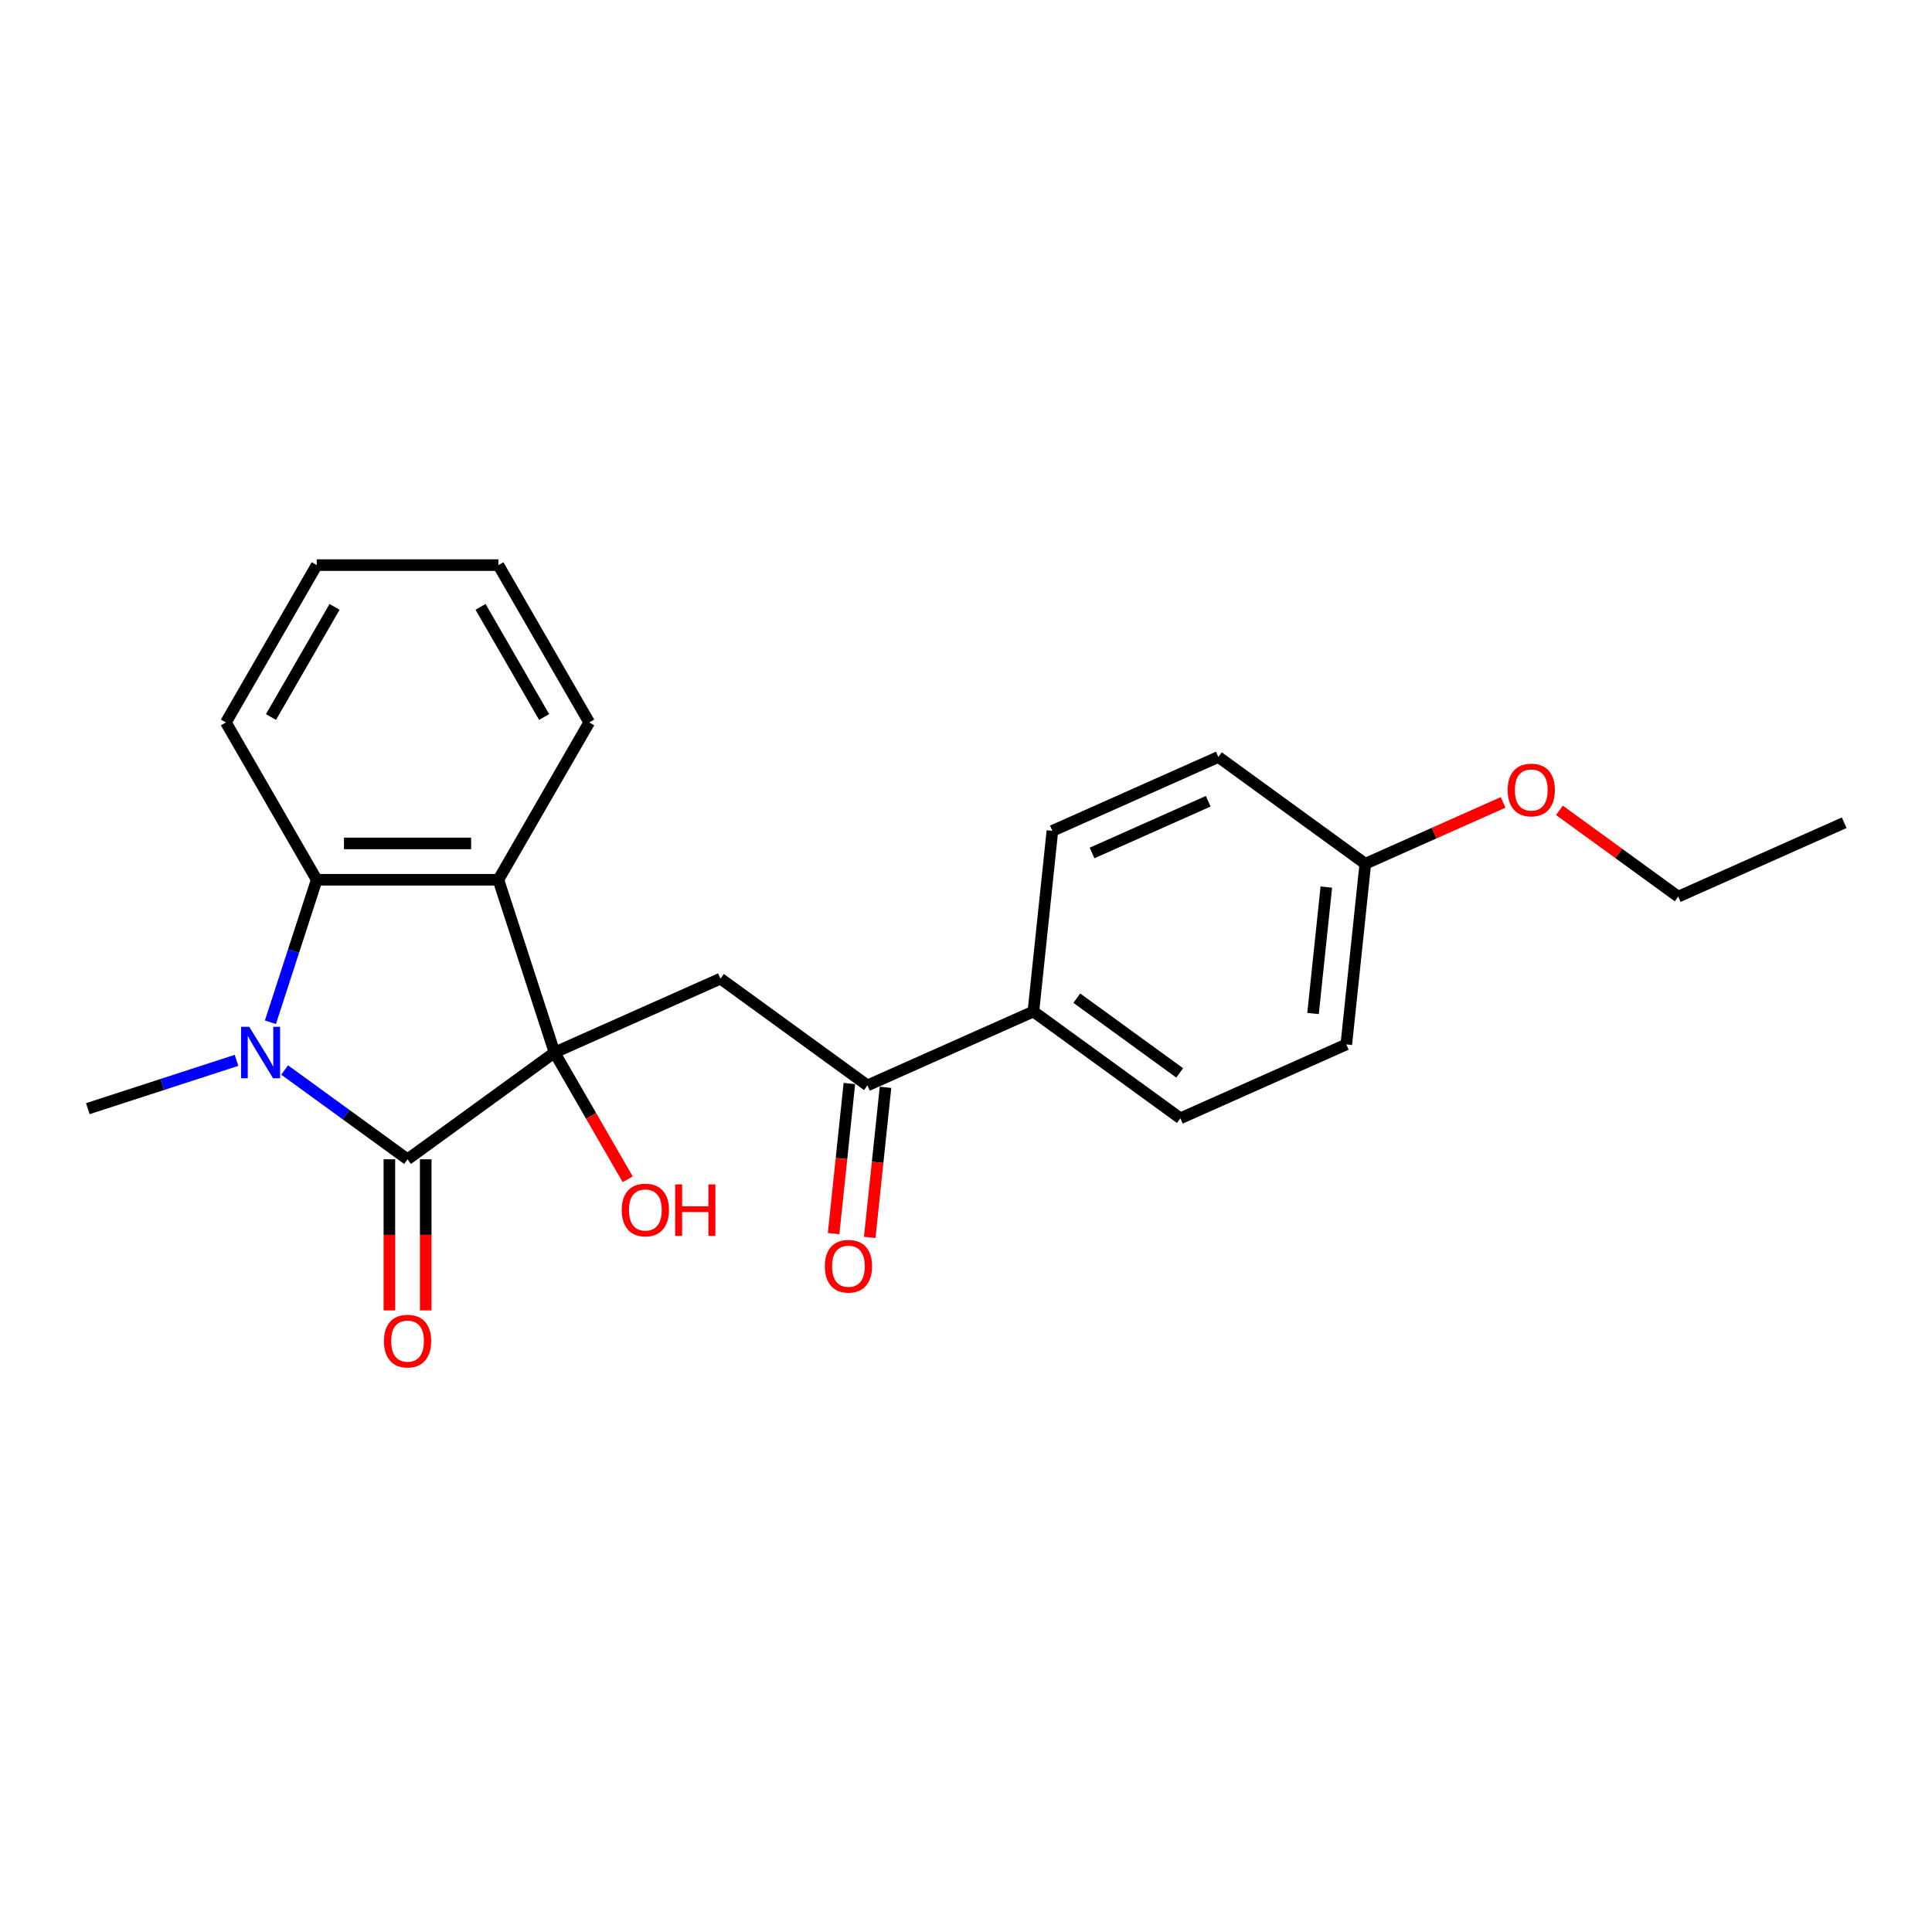 <?xml version='1.0' encoding='iso-8859-1'?>
<svg version='1.1' baseProfile='full'
              xmlns='http://www.w3.org/2000/svg'
                      xmlns:rdkit='http://www.rdkit.org/xml'
                      xmlns:xlink='http://www.w3.org/1999/xlink'
                  xml:space='preserve'
width='1000px' height='1000px' viewBox='0 0 1000 1000'>
<!-- END OF HEADER -->
<rect style='opacity:1.0;fill:#FFFFFF;stroke:none' width='1000' height='1000' x='0' y='0'> </rect>
<path class='bond-0' d='M 287.019,544.786 L 210.949,600.054' style='fill:none;fill-rule:evenodd;stroke:#000000;stroke-width:6px;stroke-linecap:butt;stroke-linejoin:miter;stroke-opacity:1' />
<path class='bond-2' d='M 287.019,544.786 L 257.963,455.361' style='fill:none;fill-rule:evenodd;stroke:#000000;stroke-width:6px;stroke-linecap:butt;stroke-linejoin:miter;stroke-opacity:1' />
<path class='bond-4' d='M 287.019,544.786 L 372.917,506.542' style='fill:none;fill-rule:evenodd;stroke:#000000;stroke-width:6px;stroke-linecap:butt;stroke-linejoin:miter;stroke-opacity:1' />
<path class='bond-8' d='M 287.019,544.786 L 305.96,577.593' style='fill:none;fill-rule:evenodd;stroke:#000000;stroke-width:6px;stroke-linecap:butt;stroke-linejoin:miter;stroke-opacity:1' />
<path class='bond-8' d='M 305.96,577.593 L 324.901,610.4' style='fill:none;fill-rule:evenodd;stroke:#FF0000;stroke-width:6px;stroke-linecap:butt;stroke-linejoin:miter;stroke-opacity:1' />
<path class='bond-1' d='M 210.949,600.054 L 179.139,576.942' style='fill:none;fill-rule:evenodd;stroke:#000000;stroke-width:6px;stroke-linecap:butt;stroke-linejoin:miter;stroke-opacity:1' />
<path class='bond-1' d='M 179.139,576.942 L 147.329,553.831' style='fill:none;fill-rule:evenodd;stroke:#0000FF;stroke-width:6px;stroke-linecap:butt;stroke-linejoin:miter;stroke-opacity:1' />
<path class='bond-6' d='M 201.546,600.054 L 201.546,639.159' style='fill:none;fill-rule:evenodd;stroke:#000000;stroke-width:6px;stroke-linecap:butt;stroke-linejoin:miter;stroke-opacity:1' />
<path class='bond-6' d='M 201.546,639.159 L 201.546,678.265' style='fill:none;fill-rule:evenodd;stroke:#FF0000;stroke-width:6px;stroke-linecap:butt;stroke-linejoin:miter;stroke-opacity:1' />
<path class='bond-6' d='M 220.352,600.054 L 220.352,639.159' style='fill:none;fill-rule:evenodd;stroke:#000000;stroke-width:6px;stroke-linecap:butt;stroke-linejoin:miter;stroke-opacity:1' />
<path class='bond-6' d='M 220.352,639.159 L 220.352,678.265' style='fill:none;fill-rule:evenodd;stroke:#FF0000;stroke-width:6px;stroke-linecap:butt;stroke-linejoin:miter;stroke-opacity:1' />
<path class='bond-12' d='M 122.43,548.831 L 83.942,561.336' style='fill:none;fill-rule:evenodd;stroke:#0000FF;stroke-width:6px;stroke-linecap:butt;stroke-linejoin:miter;stroke-opacity:1' />
<path class='bond-12' d='M 83.942,561.336 L 45.455,573.842' style='fill:none;fill-rule:evenodd;stroke:#000000;stroke-width:6px;stroke-linecap:butt;stroke-linejoin:miter;stroke-opacity:1' />
<path class='bond-23' d='M 139.969,529.121 L 151.952,492.241' style='fill:none;fill-rule:evenodd;stroke:#0000FF;stroke-width:6px;stroke-linecap:butt;stroke-linejoin:miter;stroke-opacity:1' />
<path class='bond-23' d='M 151.952,492.241 L 163.936,455.361' style='fill:none;fill-rule:evenodd;stroke:#000000;stroke-width:6px;stroke-linecap:butt;stroke-linejoin:miter;stroke-opacity:1' />
<path class='bond-3' d='M 257.963,455.361 L 163.936,455.361' style='fill:none;fill-rule:evenodd;stroke:#000000;stroke-width:6px;stroke-linecap:butt;stroke-linejoin:miter;stroke-opacity:1' />
<path class='bond-3' d='M 243.859,436.555 L 178.04,436.555' style='fill:none;fill-rule:evenodd;stroke:#000000;stroke-width:6px;stroke-linecap:butt;stroke-linejoin:miter;stroke-opacity:1' />
<path class='bond-14' d='M 257.963,455.361 L 304.976,373.931' style='fill:none;fill-rule:evenodd;stroke:#000000;stroke-width:6px;stroke-linecap:butt;stroke-linejoin:miter;stroke-opacity:1' />
<path class='bond-17' d='M 163.936,455.361 L 116.922,373.931' style='fill:none;fill-rule:evenodd;stroke:#000000;stroke-width:6px;stroke-linecap:butt;stroke-linejoin:miter;stroke-opacity:1' />
<path class='bond-5' d='M 372.917,506.542 L 448.986,561.809' style='fill:none;fill-rule:evenodd;stroke:#000000;stroke-width:6px;stroke-linecap:butt;stroke-linejoin:miter;stroke-opacity:1' />
<path class='bond-7' d='M 448.986,561.809 L 534.884,523.565' style='fill:none;fill-rule:evenodd;stroke:#000000;stroke-width:6px;stroke-linecap:butt;stroke-linejoin:miter;stroke-opacity:1' />
<path class='bond-9' d='M 439.635,560.826 L 435.552,599.675' style='fill:none;fill-rule:evenodd;stroke:#000000;stroke-width:6px;stroke-linecap:butt;stroke-linejoin:miter;stroke-opacity:1' />
<path class='bond-9' d='M 435.552,599.675 L 431.469,638.523' style='fill:none;fill-rule:evenodd;stroke:#FF0000;stroke-width:6px;stroke-linecap:butt;stroke-linejoin:miter;stroke-opacity:1' />
<path class='bond-9' d='M 458.337,562.792 L 454.254,601.64' style='fill:none;fill-rule:evenodd;stroke:#000000;stroke-width:6px;stroke-linecap:butt;stroke-linejoin:miter;stroke-opacity:1' />
<path class='bond-9' d='M 454.254,601.64 L 450.171,640.489' style='fill:none;fill-rule:evenodd;stroke:#FF0000;stroke-width:6px;stroke-linecap:butt;stroke-linejoin:miter;stroke-opacity:1' />
<path class='bond-10' d='M 534.884,523.565 L 610.954,578.833' style='fill:none;fill-rule:evenodd;stroke:#000000;stroke-width:6px;stroke-linecap:butt;stroke-linejoin:miter;stroke-opacity:1' />
<path class='bond-10' d='M 557.348,516.641 L 610.597,555.329' style='fill:none;fill-rule:evenodd;stroke:#000000;stroke-width:6px;stroke-linecap:butt;stroke-linejoin:miter;stroke-opacity:1' />
<path class='bond-11' d='M 534.884,523.565 L 544.713,430.053' style='fill:none;fill-rule:evenodd;stroke:#000000;stroke-width:6px;stroke-linecap:butt;stroke-linejoin:miter;stroke-opacity:1' />
<path class='bond-16' d='M 610.954,578.833 L 696.851,540.589' style='fill:none;fill-rule:evenodd;stroke:#000000;stroke-width:6px;stroke-linecap:butt;stroke-linejoin:miter;stroke-opacity:1' />
<path class='bond-15' d='M 544.713,430.053 L 630.611,391.809' style='fill:none;fill-rule:evenodd;stroke:#000000;stroke-width:6px;stroke-linecap:butt;stroke-linejoin:miter;stroke-opacity:1' />
<path class='bond-15' d='M 565.246,441.496 L 625.375,414.725' style='fill:none;fill-rule:evenodd;stroke:#000000;stroke-width:6px;stroke-linecap:butt;stroke-linejoin:miter;stroke-opacity:1' />
<path class='bond-13' d='M 706.68,447.077 L 630.611,391.809' style='fill:none;fill-rule:evenodd;stroke:#000000;stroke-width:6px;stroke-linecap:butt;stroke-linejoin:miter;stroke-opacity:1' />
<path class='bond-18' d='M 706.68,447.077 L 742.342,431.199' style='fill:none;fill-rule:evenodd;stroke:#000000;stroke-width:6px;stroke-linecap:butt;stroke-linejoin:miter;stroke-opacity:1' />
<path class='bond-18' d='M 742.342,431.199 L 778.004,415.321' style='fill:none;fill-rule:evenodd;stroke:#FF0000;stroke-width:6px;stroke-linecap:butt;stroke-linejoin:miter;stroke-opacity:1' />
<path class='bond-25' d='M 706.68,447.077 L 696.851,540.589' style='fill:none;fill-rule:evenodd;stroke:#000000;stroke-width:6px;stroke-linecap:butt;stroke-linejoin:miter;stroke-opacity:1' />
<path class='bond-25' d='M 686.503,459.138 L 679.623,524.596' style='fill:none;fill-rule:evenodd;stroke:#000000;stroke-width:6px;stroke-linecap:butt;stroke-linejoin:miter;stroke-opacity:1' />
<path class='bond-20' d='M 304.976,373.931 L 257.963,292.501' style='fill:none;fill-rule:evenodd;stroke:#000000;stroke-width:6px;stroke-linecap:butt;stroke-linejoin:miter;stroke-opacity:1' />
<path class='bond-20' d='M 281.638,371.119 L 248.729,314.118' style='fill:none;fill-rule:evenodd;stroke:#000000;stroke-width:6px;stroke-linecap:butt;stroke-linejoin:miter;stroke-opacity:1' />
<path class='bond-24' d='M 116.922,373.931 L 163.936,292.501' style='fill:none;fill-rule:evenodd;stroke:#000000;stroke-width:6px;stroke-linecap:butt;stroke-linejoin:miter;stroke-opacity:1' />
<path class='bond-24' d='M 140.26,371.119 L 173.169,314.118' style='fill:none;fill-rule:evenodd;stroke:#000000;stroke-width:6px;stroke-linecap:butt;stroke-linejoin:miter;stroke-opacity:1' />
<path class='bond-19' d='M 807.152,419.421 L 837.9,441.761' style='fill:none;fill-rule:evenodd;stroke:#FF0000;stroke-width:6px;stroke-linecap:butt;stroke-linejoin:miter;stroke-opacity:1' />
<path class='bond-19' d='M 837.9,441.761 L 868.647,464.1' style='fill:none;fill-rule:evenodd;stroke:#000000;stroke-width:6px;stroke-linecap:butt;stroke-linejoin:miter;stroke-opacity:1' />
<path class='bond-22' d='M 868.647,464.1 L 954.545,425.856' style='fill:none;fill-rule:evenodd;stroke:#000000;stroke-width:6px;stroke-linecap:butt;stroke-linejoin:miter;stroke-opacity:1' />
<path class='bond-21' d='M 257.963,292.501 L 163.936,292.501' style='fill:none;fill-rule:evenodd;stroke:#000000;stroke-width:6px;stroke-linecap:butt;stroke-linejoin:miter;stroke-opacity:1' />
<path  class='atom-2' d='M 128.993 531.472
L 137.719 545.576
Q 138.584 546.967, 139.976 549.487
Q 141.367 552.007, 141.443 552.158
L 141.443 531.472
L 144.978 531.472
L 144.978 558.1
L 141.33 558.1
L 131.965 542.68
Q 130.874 540.874, 129.708 538.806
Q 128.58 536.737, 128.241 536.098
L 128.241 558.1
L 124.781 558.1
L 124.781 531.472
L 128.993 531.472
' fill='#0000FF'/>
<path  class='atom-7' d='M 198.726 694.156
Q 198.726 687.762, 201.885 684.189
Q 205.044 680.616, 210.949 680.616
Q 216.854 680.616, 220.013 684.189
Q 223.173 687.762, 223.173 694.156
Q 223.173 700.625, 219.976 704.311
Q 216.779 707.959, 210.949 707.959
Q 205.082 707.959, 201.885 704.311
Q 198.726 700.663, 198.726 694.156
M 210.949 704.95
Q 215.011 704.95, 217.192 702.242
Q 219.412 699.497, 219.412 694.156
Q 219.412 688.928, 217.192 686.295
Q 215.011 683.625, 210.949 683.625
Q 206.887 683.625, 204.668 686.258
Q 202.487 688.89, 202.487 694.156
Q 202.487 699.534, 204.668 702.242
Q 206.887 704.95, 210.949 704.95
' fill='#FF0000'/>
<path  class='atom-9' d='M 321.809 626.291
Q 321.809 619.897, 324.968 616.324
Q 328.127 612.751, 334.032 612.751
Q 339.937 612.751, 343.096 616.324
Q 346.256 619.897, 346.256 626.291
Q 346.256 632.76, 343.059 636.446
Q 339.862 640.094, 334.032 640.094
Q 328.165 640.094, 324.968 636.446
Q 321.809 632.798, 321.809 626.291
M 334.032 637.085
Q 338.094 637.085, 340.275 634.377
Q 342.495 631.632, 342.495 626.291
Q 342.495 621.063, 340.275 618.43
Q 338.094 615.76, 334.032 615.76
Q 329.97 615.76, 327.751 618.393
Q 325.57 621.025, 325.57 626.291
Q 325.57 631.669, 327.751 634.377
Q 329.97 637.085, 334.032 637.085
' fill='#FF0000'/>
<path  class='atom-9' d='M 349.453 613.052
L 353.063 613.052
L 353.063 624.373
L 366.678 624.373
L 366.678 613.052
L 370.289 613.052
L 370.289 639.68
L 366.678 639.68
L 366.678 627.382
L 353.063 627.382
L 353.063 639.68
L 349.453 639.68
L 349.453 613.052
' fill='#FF0000'/>
<path  class='atom-10' d='M 426.934 655.397
Q 426.934 649.003, 430.093 645.43
Q 433.253 641.857, 439.158 641.857
Q 445.062 641.857, 448.222 645.43
Q 451.381 649.003, 451.381 655.397
Q 451.381 661.866, 448.184 665.551
Q 444.987 669.2, 439.158 669.2
Q 433.29 669.2, 430.093 665.551
Q 426.934 661.903, 426.934 655.397
M 439.158 666.191
Q 443.219 666.191, 445.401 663.483
Q 447.62 660.737, 447.62 655.397
Q 447.62 650.169, 445.401 647.536
Q 443.219 644.865, 439.158 644.865
Q 435.096 644.865, 432.877 647.498
Q 430.695 650.131, 430.695 655.397
Q 430.695 660.775, 432.877 663.483
Q 435.096 666.191, 439.158 666.191
' fill='#FF0000'/>
<path  class='atom-19' d='M 780.354 408.908
Q 780.354 402.514, 783.514 398.941
Q 786.673 395.368, 792.578 395.368
Q 798.483 395.368, 801.642 398.941
Q 804.801 402.514, 804.801 408.908
Q 804.801 415.377, 801.605 419.062
Q 798.408 422.711, 792.578 422.711
Q 786.711 422.711, 783.514 419.062
Q 780.354 415.414, 780.354 408.908
M 792.578 419.702
Q 796.64 419.702, 798.821 416.994
Q 801.04 414.248, 801.04 408.908
Q 801.04 403.68, 798.821 401.047
Q 796.64 398.377, 792.578 398.377
Q 788.516 398.377, 786.297 401.009
Q 784.116 403.642, 784.116 408.908
Q 784.116 414.286, 786.297 416.994
Q 788.516 419.702, 792.578 419.702
' fill='#FF0000'/>
</svg>
